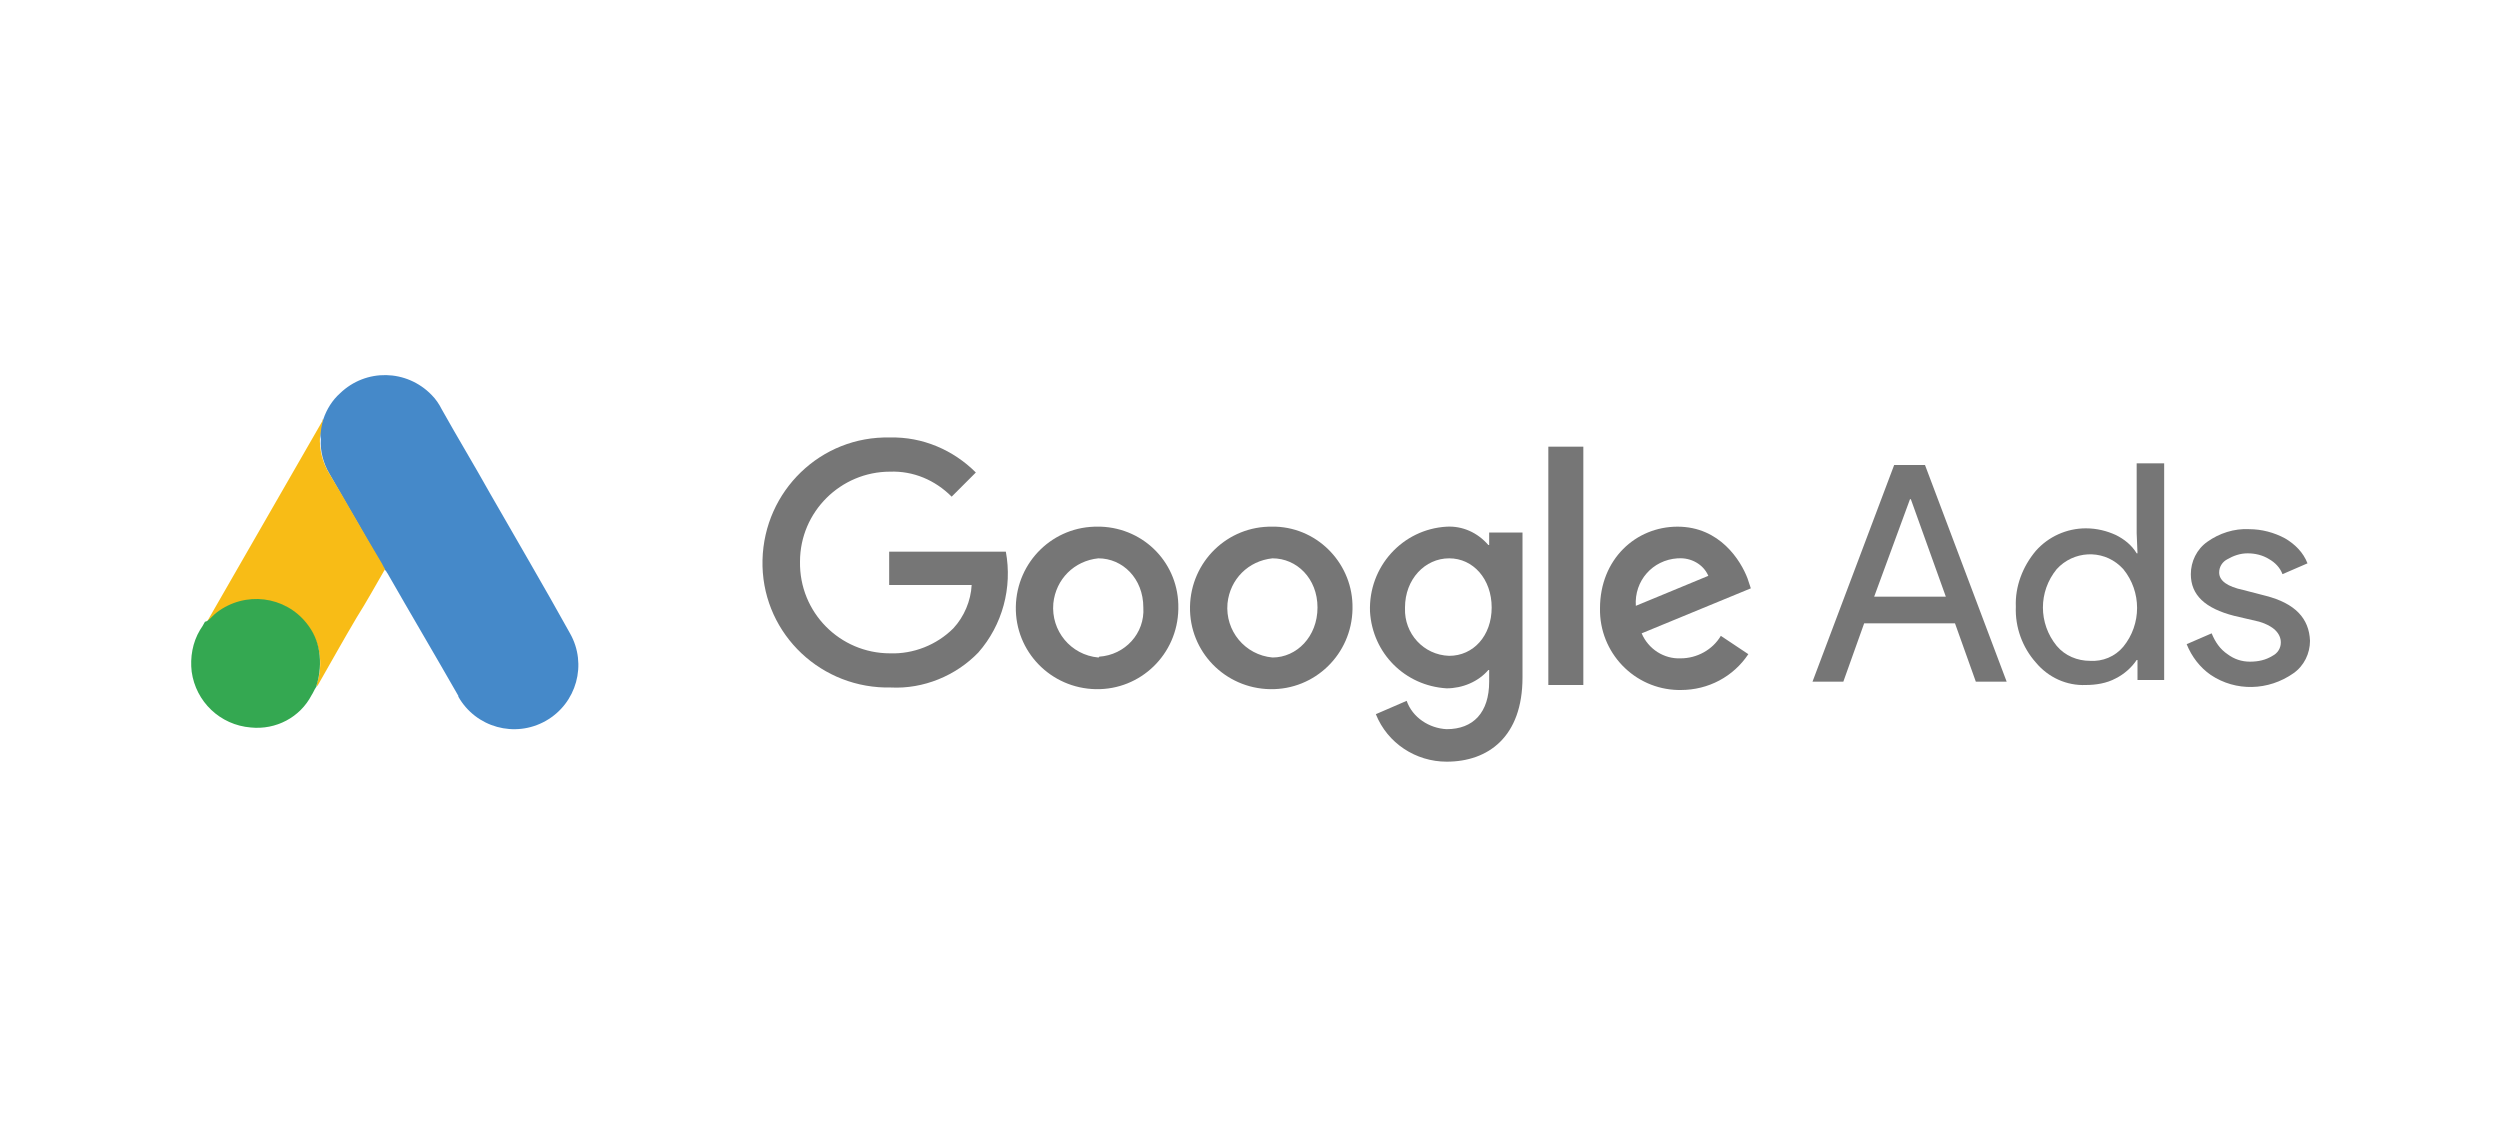 <?xml version="1.0" encoding="utf-8"?>
<!-- Generator: Adobe Illustrator 25.3.1, SVG Export Plug-In . SVG Version: 6.00 Build 0)  -->
<svg version="1.1" id="Layer_1" xmlns="http://www.w3.org/2000/svg" xmlns:xlink="http://www.w3.org/1999/xlink" x="0px" y="0px"
	 viewBox="0 0 300 135" style="enable-background:new 0 0 300 135;" xml:space="preserve">
<style type="text/css">
	.st0{fill:#FFFFFF;}
	.st1{fill:#4589C9;}
	.st2{fill:#F8BC16;}
	.st3{fill:#34A851;}
	.st4{fill:#767676;}
</style>
<rect class="st0" width="300" height="135"/>
<path class="st1" d="M38.8,50.3c0.4-1.2,1.1-2.3,2-3.1c3.1-3,8-2.9,11,0.2c0.5,0.5,0.9,1.1,1.2,1.7c1.9,3.4,3.9,6.7,5.8,10.1
	c3.2,5.6,6.5,11.2,9.6,16.8c2.1,3.7,0.8,8.4-2.9,10.5c-3.7,2.1-8.4,0.8-10.5-2.9c0,0,0-0.1,0-0.1c-2.8-4.9-5.7-9.8-8.5-14.7
	c-0.1-0.1-0.1-0.2-0.2-0.3c-0.3-0.3-0.5-0.6-0.6-0.9c-1.3-2.2-2.5-4.4-3.8-6.6c-0.8-1.4-1.6-2.8-2.4-4.2c-0.7-1.2-1.1-2.7-1-4.1
	C38.3,51.7,38.5,51,38.8,50.3"/>
<path class="st2" d="M38.8,50.3c-0.2,0.7-0.3,1.4-0.4,2.1c-0.1,1.5,0.3,3.1,1.1,4.4c2.1,3.5,4.1,7.1,6.2,10.6
	c0.2,0.3,0.3,0.6,0.5,0.9c-1.1,1.9-2.2,3.9-3.4,5.8c-1.6,2.7-3.1,5.4-4.7,8.2c-0.1,0-0.1,0-0.1-0.1c0-0.1,0-0.3,0.1-0.4
	c0.8-2.6,0.1-5.5-1.8-7.4c-1.1-1.3-2.7-2.1-4.4-2.3c-2.1-0.3-4.3,0.3-6,1.7c-0.3,0.2-0.5,0.6-0.9,0.8c-0.1,0-0.1,0-0.1-0.1
	c0.9-1.6,1.8-3.1,2.7-4.7c3.7-6.4,7.4-12.9,11.1-19.3C38.7,50.4,38.7,50.3,38.8,50.3"/>
<path class="st3" d="M24.9,74.5c0.4-0.3,0.7-0.7,1.1-1c3.4-2.6,8.2-2,10.8,1.3c0.8,1,1.3,2.1,1.5,3.4c0.2,1.3,0.1,2.7-0.3,4
	c0,0.1,0,0.2-0.1,0.3c-0.2,0.3-0.3,0.6-0.5,0.9c-1.4,2.7-4.3,4.2-7.3,3.9c-3.7-0.3-6.6-3.1-7.1-6.7c-0.2-1.7,0.1-3.5,1-5
	c0.2-0.3,0.4-0.6,0.6-1C24.8,74.6,24.8,74.5,24.9,74.5"/>
<path class="st4" d="M152.7,63.2c-5.4-0.1-9.8,4.2-9.9,9.6c-0.1,5.4,4.2,9.8,9.6,9.9c5.4,0.1,9.8-4.2,9.9-9.6c0,0,0-0.1,0-0.1
	c0.1-5.2-4-9.6-9.2-9.8C152.9,63.2,152.8,63.2,152.7,63.2z M152.7,78.9c-3.3-0.3-5.7-3.2-5.4-6.5c0.3-2.9,2.5-5.1,5.4-5.4
	c2.9,0,5.4,2.4,5.4,5.9C158.1,76.4,155.6,78.9,152.7,78.9z"/>
<path class="st4" d="M106.7,66.1v4.1h9.9c-0.1,1.9-0.9,3.8-2.2,5.2c-2,2-4.8,3.1-7.6,3c-6,0-10.9-4.9-10.8-11
	c0-6,4.9-10.8,10.8-10.8c2.8-0.1,5.4,1,7.4,3l2.9-2.9c-2.7-2.7-6.4-4.3-10.3-4.2c-8.3-0.2-15.1,6.4-15.3,14.7s6.4,15.1,14.7,15.3
	c0.2,0,0.4,0,0.7,0c3.9,0.2,7.8-1.4,10.5-4.2c2.9-3.3,4.1-7.8,3.3-12.1H106.7z"/>
<path class="st4" d="M131.8,63.2c-5.4-0.1-9.8,4.2-9.9,9.6c-0.1,5.4,4.2,9.8,9.6,9.9c5.4,0.1,9.8-4.2,9.9-9.6c0,0,0-0.1,0-0.1
	c0.1-5.3-4-9.6-9.3-9.8C132,63.2,131.9,63.2,131.8,63.2z M131.8,78.9c-3.3-0.3-5.7-3.2-5.4-6.5c0.3-2.9,2.5-5.1,5.4-5.4
	c2.9,0,5.4,2.4,5.4,5.9c0.2,3.1-2.2,5.7-5.3,5.9C131.9,78.9,131.8,78.9,131.8,78.9z"/>
<path class="st4" d="M209.7,69.4c-0.8-2.1-3.3-6.2-8.4-6.2c-5,0-9.3,3.9-9.3,9.8c-0.1,5.3,4.1,9.7,9.4,9.8c0.1,0,0.2,0,0.3,0
	c3.3,0,6.3-1.6,8.1-4.3l-3.3-2.2c-1,1.7-2.9,2.7-4.8,2.7c-2,0.1-3.9-1.1-4.7-3l13.1-5.4L209.7,69.4z M196.3,72.7c-0.2-3,2-5.5,5-5.7
	c0,0,0.1,0,0.1,0c1.5-0.1,3,0.7,3.6,2.1L196.3,72.7z"/>
<rect x="185.8" y="53.6" class="st4" width="4.2" height="28.6"/>
<path class="st4" d="M178.7,65.4h-0.1c-1.3-1.5-3.1-2.3-5-2.2c-5.3,0.3-9.4,4.8-9.2,10.2c0.3,5,4.2,8.9,9.2,9.2c1.9,0,3.8-0.8,5-2.2
	h0.1v1.4c0,3.7-1.9,5.7-5.1,5.7c-2.1-0.1-4.1-1.4-4.8-3.4l-3.7,1.6c1.4,3.5,4.8,5.7,8.5,5.7c5,0,9.1-3,9.1-10.1V63.9h-4L178.7,65.4z
	 M173.9,78.7c-3.1-0.1-5.4-2.7-5.3-5.7c0,0,0-0.1,0-0.1c0-3.4,2.4-5.9,5.3-5.9c2.9,0,5.1,2.5,5.1,5.9
	C179,76.3,176.8,78.7,173.9,78.7z"/>
<path class="st4" d="M227.3,55.8l-9.8,26h3.7l2.5-7h10.9l2.5,7h3.7l-9.8-26L227.3,55.8z M224.9,71.6l4.3-11.7h0.1l4.2,11.7H224.9z"
	/>
<path class="st4" d="M256.4,64l0.1,2.4h-0.1c-0.6-1-1.5-1.7-2.5-2.2c-1.1-0.5-2.3-0.8-3.6-0.8c-2.3,0-4.5,1-6,2.7
	c-1.6,1.9-2.5,4.3-2.4,6.7c-0.1,2.5,0.8,4.9,2.4,6.7c1.5,1.8,3.7,2.8,6,2.7c1.2,0,2.5-0.2,3.6-0.8c1-0.5,1.9-1.3,2.5-2.2h0.1v2.4
	h3.2v-26h-3.3V64z M254.8,77.6c-1,1.2-2.5,1.8-4,1.7c-1.5,0-3-0.6-4-1.8c-2.2-2.7-2.2-6.5,0-9.2c2-2.2,5.4-2.4,7.6-0.4
	c0.1,0.1,0.3,0.3,0.4,0.4C257,71,257,74.9,254.8,77.6z"/>
<path class="st4" d="M271.9,71.5l-2.7-0.7c-1.9-0.4-2.9-1.1-2.9-2.1c0-0.7,0.4-1.3,1-1.6c0.7-0.4,1.5-0.7,2.4-0.7
	c0.9,0,1.8,0.2,2.6,0.7c0.7,0.4,1.3,1,1.6,1.8l3-1.3c-0.5-1.3-1.5-2.3-2.7-3c-1.3-0.7-2.8-1.1-4.3-1.1c-1.8-0.1-3.6,0.5-5,1.5
	c-1.3,0.9-2,2.4-2,3.9c0,2.5,1.7,4.1,5.2,5l3,0.7c1.7,0.5,2.6,1.4,2.6,2.5c0,0.7-0.4,1.3-1,1.6c-0.8,0.5-1.7,0.7-2.7,0.7
	c-1,0-1.9-0.3-2.7-0.9c-0.9-0.6-1.5-1.5-1.9-2.5l-3,1.3c0.6,1.5,1.6,2.8,2.9,3.7c3,2,6.9,1.9,9.9-0.2c1.3-0.9,2-2.4,2-3.9
	C277.1,74.2,275.4,72.4,271.9,71.5z"/>
</svg>
